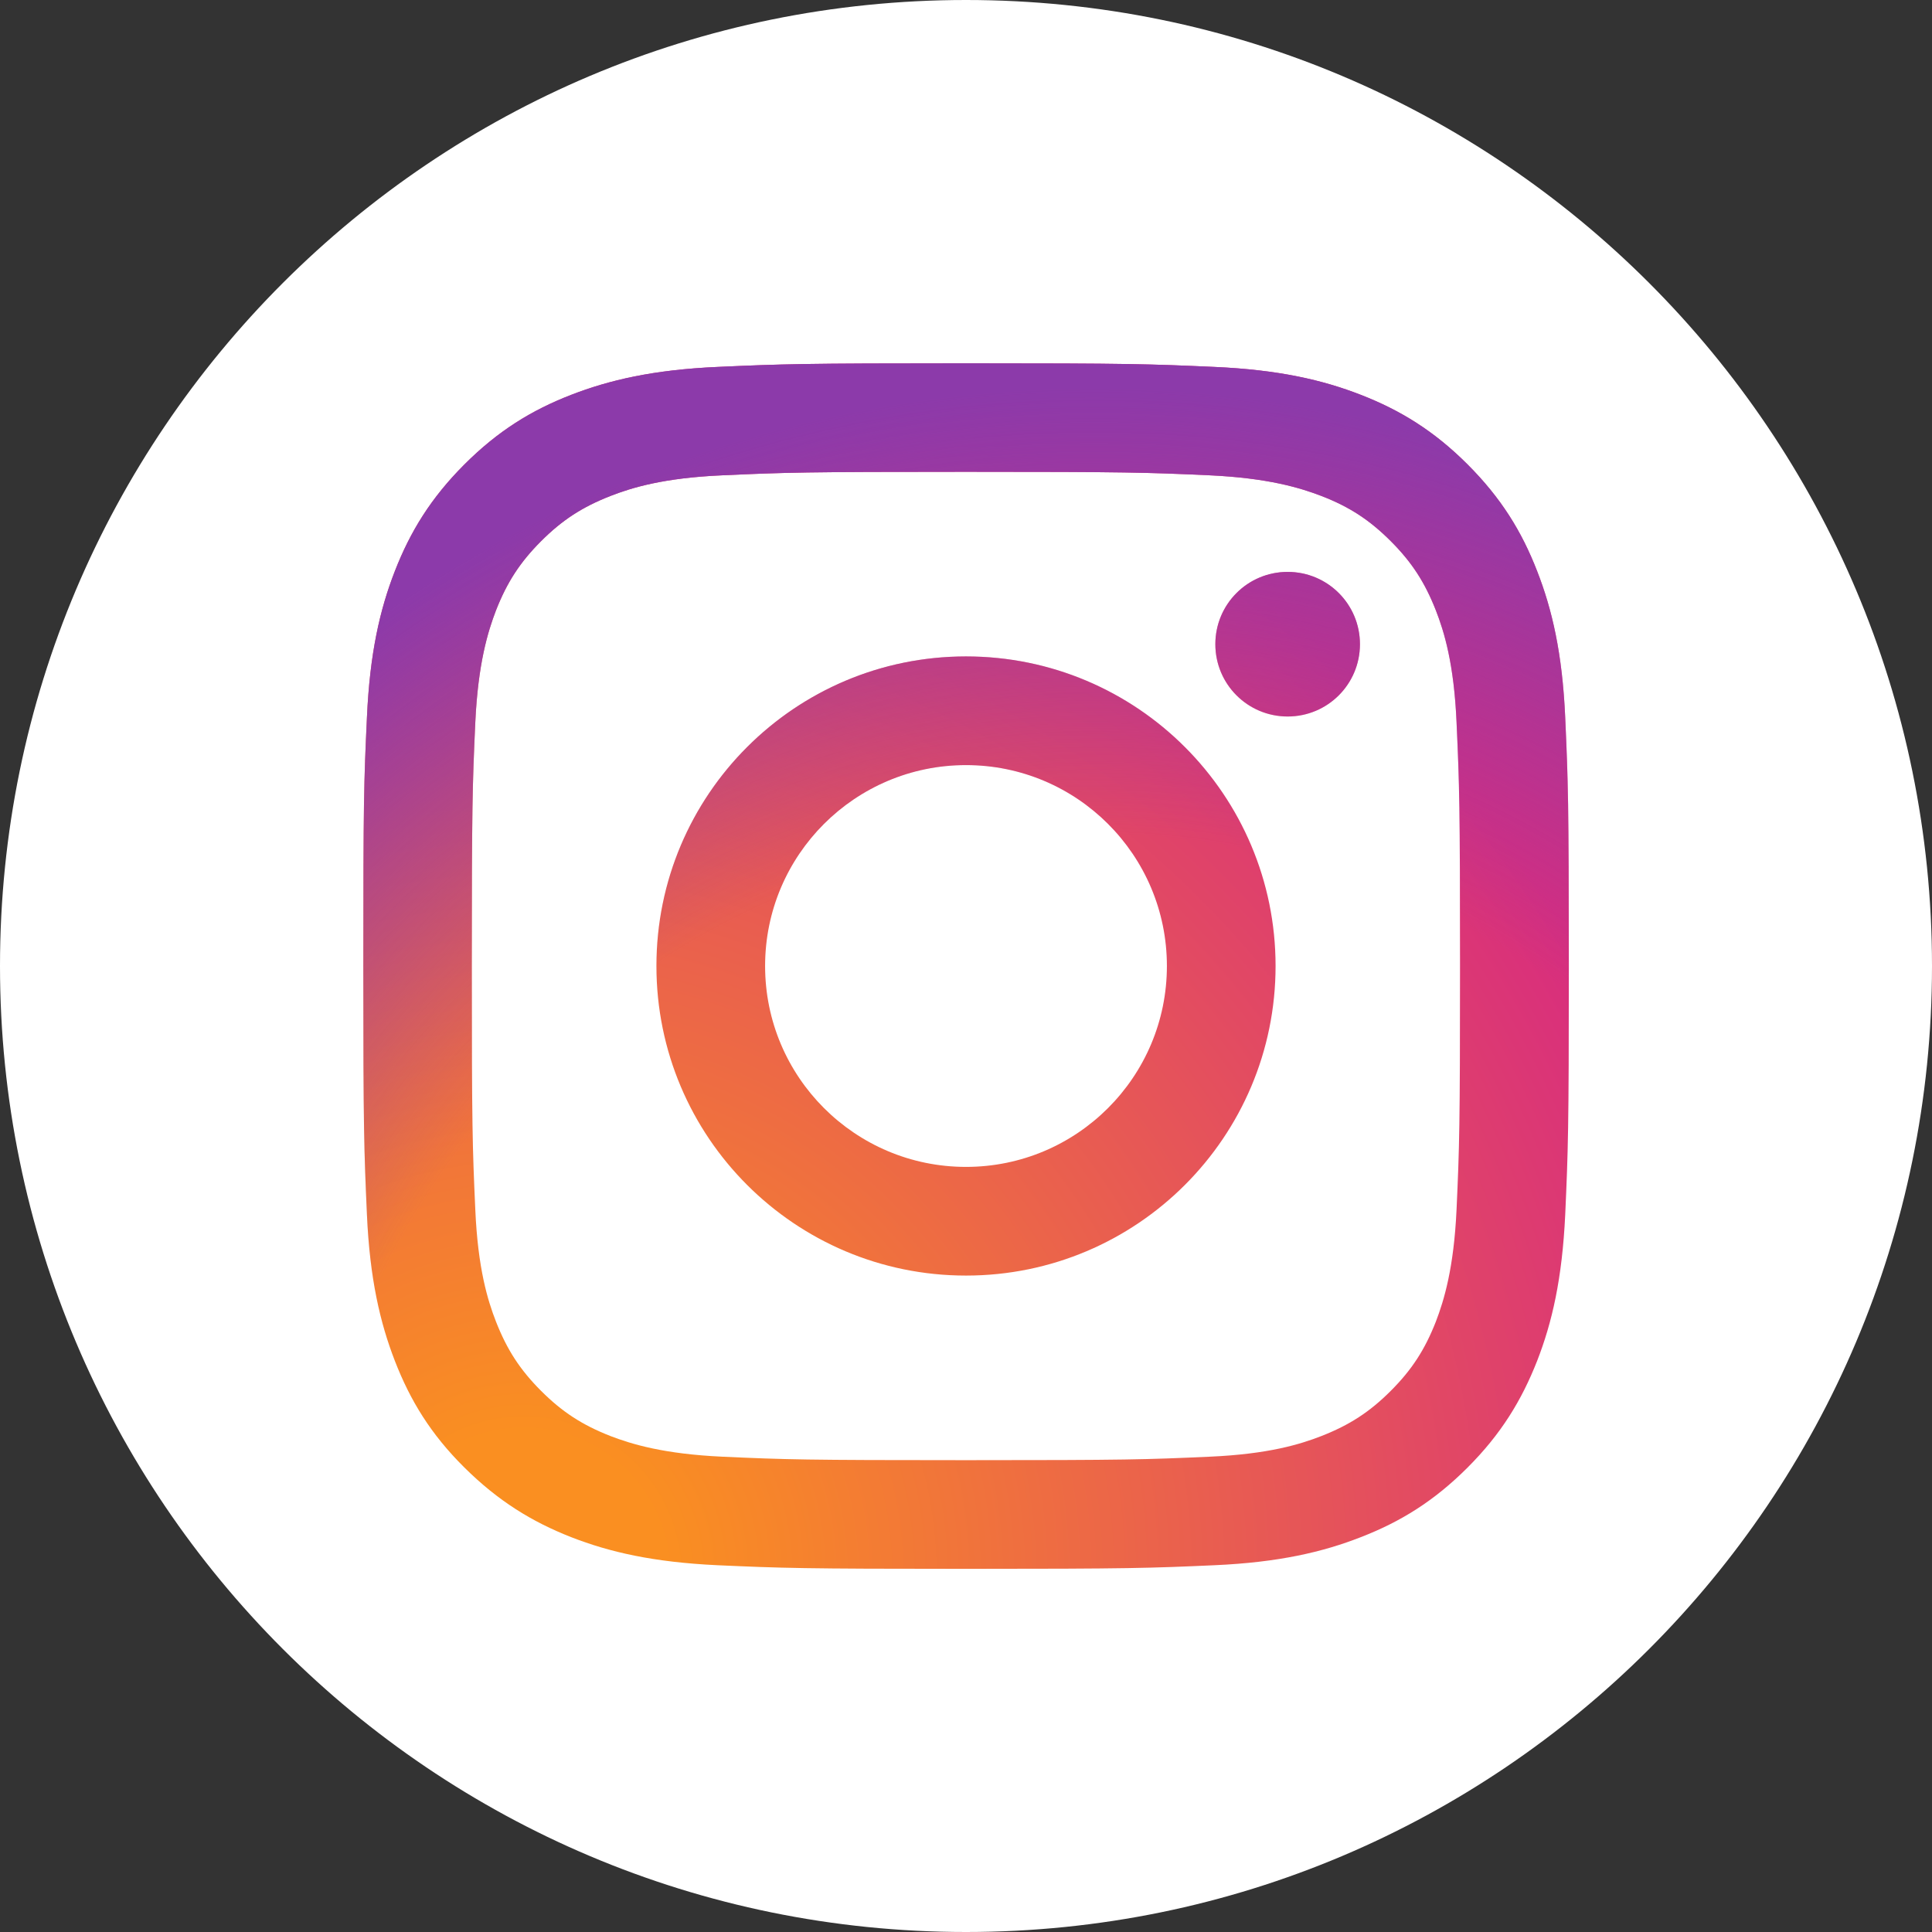 <?xml version="1.0" encoding="UTF-8"?>
<svg id="Layer_2" data-name="Layer 2" xmlns="http://www.w3.org/2000/svg" xmlns:xlink="http://www.w3.org/1999/xlink" viewBox="0 0 128 128">
  <rect x="0" y="0" width="128" height="128" fill="#333333" stroke="none"/>
  <defs>
    <style>
      .cls-1 {
        fill: #fff;
      }

      .cls-2 {
        fill: url(#radial-gradient);
      }

      .cls-3 {
        fill: url(#radial-gradient-2);
      }
    </style>
    <radialGradient id="radial-gradient" cx="34.63" cy="203.69" fx="34.63" fy="203.69" r="104.27" gradientTransform="translate(.05 308) scale(1 -1)" gradientUnits="userSpaceOnUse">
      <stop offset=".09" stop-color="#fa8f21"/>
      <stop offset=".78" stop-color="#d82d7e"/>
    </radialGradient>
    <radialGradient id="radial-gradient-2" cx="72.45" cy="200.11" fx="72.45" fy="200.11" r="82.18" gradientTransform="translate(.05 308) scale(1 -1)" gradientUnits="userSpaceOnUse">
      <stop offset=".64" stop-color="#8c3aaa" stop-opacity="0"/>
      <stop offset="1" stop-color="#8c3aaa"/>
    </radialGradient>
  </defs>
  <g id="icono-instagram-color">
    <g id="icono-instagram-color-2" data-name="icono-instagram-color">
      <path class="cls-1" d="m64,0C28.65,0,0,28.65,0,64s28.65,64,64,64,64-28.65,64-64S99.35,0,64,0Z"/>
      <path class="cls-2" d="m50.69,64c0-7.35,5.96-13.31,13.31-13.31s13.31,5.96,13.31,13.31-5.96,13.31-13.31,13.31-13.31-5.96-13.31-13.31m-7.2,0c0,11.33,9.18,20.51,20.51,20.51s20.51-9.18,20.51-20.51-9.18-20.51-20.51-20.51-20.51,9.18-20.51,20.51m37.03-21.32c0,2.65,2.14,4.79,4.79,4.79,2.65,0,4.79-2.14,4.79-4.79,0-2.65-2.14-4.79-4.79-4.79h0c-2.65,0-4.79,2.14-4.79,4.79m-32.66,53.83c-3.89-.18-6.01-.83-7.42-1.37-1.86-.73-3.19-1.59-4.59-2.99s-2.26-2.73-2.99-4.59c-.55-1.41-1.2-3.52-1.37-7.42-.19-4.21-.23-5.47-.23-16.14s.04-11.93.23-16.14c.18-3.89.83-6.01,1.37-7.42.73-1.86,1.59-3.19,2.99-4.59s2.73-2.26,4.59-2.99c1.41-.55,3.52-1.2,7.42-1.37,4.21-.19,5.47-.23,16.13-.23s11.93.04,16.14.23c3.89.18,6.01.83,7.42,1.37,1.86.72,3.19,1.59,4.59,2.99s2.26,2.73,2.99,4.59c.55,1.41,1.2,3.52,1.37,7.42.19,4.21.23,5.47.23,16.14s-.04,11.93-.23,16.14c-.18,3.89-.83,6.01-1.37,7.42-.73,1.86-1.59,3.19-2.99,4.59s-2.73,2.26-4.59,2.99c-1.41.55-3.52,1.2-7.42,1.37-4.21.19-5.47.23-16.14.23s-11.93-.04-16.13-.23m-.33-72.2c-4.25.19-7.16.87-9.69,1.85-2.63,1.02-4.85,2.39-7.07,4.61s-3.59,4.45-4.61,7.07c-.99,2.54-1.66,5.44-1.85,9.69-.2,4.26-.24,5.62-.24,16.47s.05,12.21.24,16.47c.19,4.25.87,7.16,1.85,9.69,1.02,2.63,2.38,4.86,4.61,7.07s4.45,3.58,7.07,4.61c2.54.99,5.44,1.66,9.69,1.86,4.26.19,5.62.24,16.47.24s12.21-.05,16.47-.24c4.25-.19,7.16-.87,9.69-1.86,2.63-1.02,4.85-2.39,7.07-4.61s3.58-4.45,4.61-7.07c.99-2.54,1.66-5.44,1.86-9.69.19-4.26.24-5.62.24-16.47s-.05-12.21-.24-16.47c-.19-4.25-.87-7.16-1.86-9.69-1.02-2.63-2.39-4.85-4.61-7.07s-4.45-3.59-7.07-4.61c-2.54-.99-5.45-1.66-9.69-1.85-4.26-.19-5.62-.24-16.47-.24s-12.21.05-16.47.24"/>
      <path class="cls-3" d="m50.69,64c0-7.35,5.96-13.31,13.31-13.31s13.31,5.96,13.31,13.31-5.96,13.31-13.31,13.31-13.31-5.96-13.31-13.31m-7.2,0c0,11.33,9.18,20.51,20.51,20.51s20.51-9.18,20.51-20.51-9.18-20.51-20.51-20.51-20.51,9.18-20.51,20.51m37.03-21.32c0,2.65,2.14,4.79,4.79,4.79,2.65,0,4.79-2.14,4.79-4.79,0-2.65-2.14-4.79-4.79-4.79h0c-2.65,0-4.79,2.14-4.79,4.79m-32.66,53.83c-3.89-.18-6.01-.83-7.42-1.37-1.86-.73-3.19-1.59-4.59-2.99s-2.26-2.73-2.99-4.59c-.55-1.41-1.2-3.52-1.37-7.42-.19-4.21-.23-5.47-.23-16.14s.04-11.93.23-16.14c.18-3.89.83-6.01,1.37-7.42.73-1.86,1.59-3.19,2.99-4.59s2.73-2.26,4.59-2.99c1.41-.55,3.52-1.2,7.42-1.37,4.21-.19,5.47-.23,16.13-.23s11.93.04,16.14.23c3.89.18,6.01.83,7.42,1.37,1.86.72,3.19,1.59,4.59,2.99s2.26,2.73,2.99,4.59c.55,1.41,1.2,3.52,1.37,7.42.19,4.21.23,5.47.23,16.14s-.04,11.93-.23,16.14c-.18,3.89-.83,6.01-1.37,7.42-.73,1.86-1.59,3.19-2.99,4.59s-2.73,2.26-4.59,2.99c-1.41.55-3.52,1.2-7.42,1.37-4.21.19-5.47.23-16.14.23s-11.93-.04-16.13-.23m-.33-72.2c-4.25.19-7.16.87-9.69,1.85-2.63,1.02-4.85,2.39-7.07,4.61s-3.59,4.45-4.61,7.07c-.99,2.54-1.66,5.44-1.85,9.69-.2,4.26-.24,5.62-.24,16.47s.05,12.21.24,16.47c.19,4.25.87,7.16,1.85,9.69,1.02,2.63,2.38,4.86,4.61,7.07s4.45,3.58,7.07,4.61c2.54.99,5.44,1.66,9.69,1.86,4.26.19,5.62.24,16.47.24s12.21-.05,16.47-.24c4.25-.19,7.16-.87,9.69-1.86,2.63-1.02,4.85-2.39,7.07-4.61s3.58-4.45,4.61-7.07c.99-2.54,1.66-5.44,1.86-9.69.19-4.26.24-5.62.24-16.47s-.05-12.21-.24-16.47c-.19-4.25-.87-7.16-1.86-9.69-1.02-2.63-2.39-4.85-4.61-7.07s-4.45-3.59-7.07-4.61c-2.54-.99-5.45-1.66-9.69-1.85-4.26-.19-5.62-.24-16.47-.24s-12.21.05-16.47.24"/>
    </g>
  </g>
</svg>